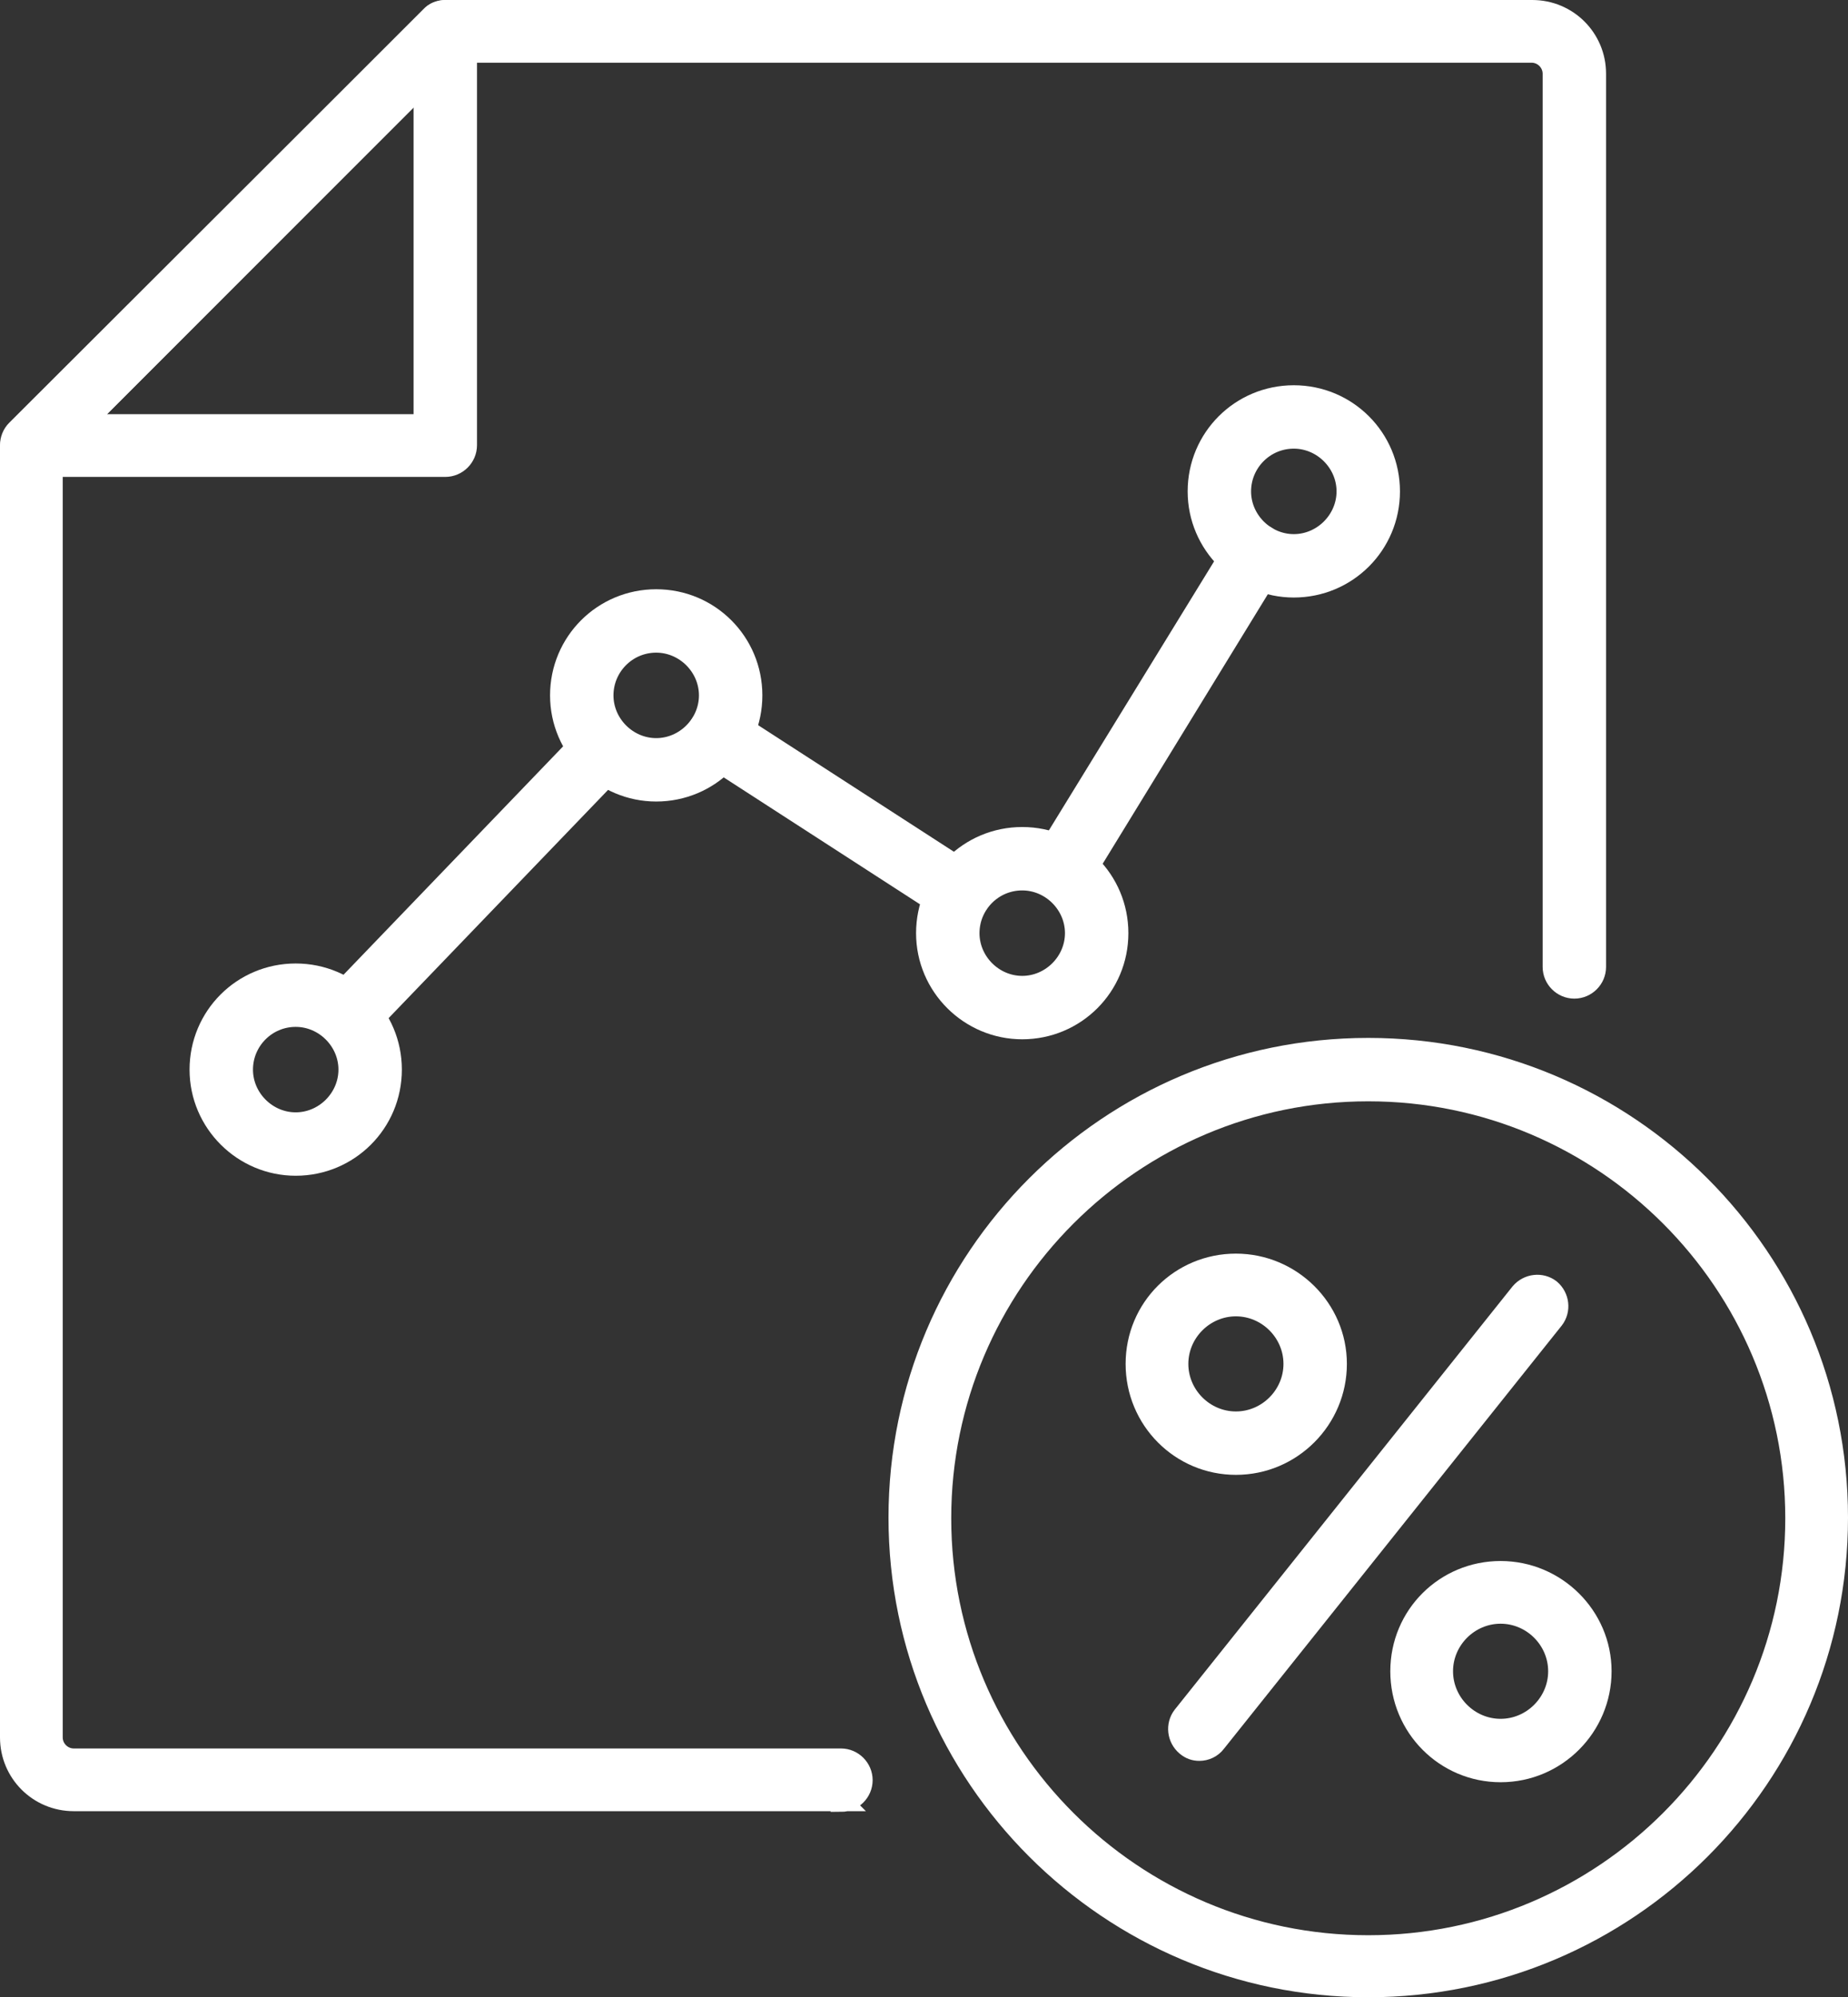 <?xml version="1.0" encoding="UTF-8"?>
<svg xmlns="http://www.w3.org/2000/svg" version="1.1" viewBox="0 0 268.1 289.8">
  <rect x="0" y="0" width="268.1" height="289.8" fill="#333333" stroke="none"/>
  <defs>
    <style>
      .cls-1 {
        fill: #fff;
        stroke: #fff;
        stroke-miterlimit: 10;
        stroke-width: 3px;
      }
    </style>
  </defs>
  <g>
    <g id="Layer_1">
      <g>
        <g>
          <path class="cls-1" d="M122,261.3H10.7c-5.1,0-9.2-4.1-9.2-9.2V64.6c0-.8.3-1.6.9-2.2L62.5,2.4c.5-.6,1.3-.9,2.1-.9h157.7c5.1,0,9.2,4.1,9.2,9.2v129.6c0,1.7-1.4,3.1-3.1,3.1s-3.1-1.4-3.1-3.1V10.7c0-1.7-1.4-3.1-3.1-3.1H65.9L7.6,65.9v186.2c0,1.7,1.4,3.1,3.1,3.1h111.3c1.7,0,3.1,1.4,3.1,3.1s-1.4,3.1-3.1,3.1v-.1Z" />
          <path class="cls-1" d="M64.6,67.7H4.6c-1.2,0-2.4-.7-2.8-1.9-.5-1.1-.2-2.5.7-3.3L62.5,2.4c.9-.9,2.2-1.1,3.3-.7,1.1.5,1.9,1.6,1.9,2.8v60.1c0,1.7-1.4,3.1-3.1,3.1ZM11.9,61.6h49.6V11.9L11.9,61.6Z" />
        </g>
        <g>
          <g>
            <path class="cls-1" d="M42.9,169.1c-7.6,0-13.9-6.2-13.9-13.9s6.2-13.9,13.9-13.9,13.9,6.2,13.9,13.9-6.2,13.9-13.9,13.9ZM42.9,147.5c-4.3,0-7.7,3.5-7.7,7.7s3.5,7.7,7.7,7.7,7.7-3.5,7.7-7.7-3.5-7.7-7.7-7.7Z" />
            <path class="cls-1" d="M95.2,114.8c-7.6,0-13.9-6.2-13.9-13.9s6.2-13.9,13.9-13.9,13.9,6.2,13.9,13.9-6.2,13.9-13.9,13.9ZM95.2,93.2c-4.3,0-7.7,3.5-7.7,7.7s3.5,7.7,7.7,7.7,7.7-3.5,7.7-7.7-3.5-7.7-7.7-7.7Z" />
            <path class="cls-1" d="M148.3,149.3c-7.6,0-13.9-6.2-13.9-13.9s6.2-13.9,13.9-13.9,13.9,6.2,13.9,13.9c0,7.7-6.2,13.9-13.9,13.9ZM148.3,127.7c-4.3,0-7.7,3.5-7.7,7.7s3.5,7.7,7.7,7.7,7.7-3.5,7.7-7.7-3.5-7.7-7.7-7.7Z" />
            <path class="cls-1" d="M187.7,85.2c-7.6,0-13.9-6.2-13.9-13.9s6.2-13.9,13.9-13.9,13.9,6.2,13.9,13.9-6.2,13.9-13.9,13.9ZM187.7,63.6c-4.3,0-7.7,3.5-7.7,7.7s3.5,7.7,7.7,7.7,7.7-3.5,7.7-7.7-3.5-7.7-7.7-7.7Z" />
          </g>
          <g>
            <path class="cls-1" d="M50.3,150.5c-.8,0-1.5-.3-2.1-.9-1.2-1.2-1.3-3.1,0-4.3l37.3-38.8c1.2-1.2,3.1-1.3,4.3,0,1.2,1.2,1.3,3.1,0,4.3l-37.3,38.8c-.6.6-1.4.9-2.2.9Z" />
            <path class="cls-1" d="M139.3,132.6c-.6,0-1.1-.2-1.7-.5l-35.1-22.7c-1.4-.9-1.8-2.8-.9-4.2.9-1.4,2.8-1.8,4.2-.9l35.1,22.7c1.4.9,1.8,2.8.9,4.2-.6.9-1.6,1.4-2.6,1.4h.1Z" />
            <path class="cls-1" d="M154,129.3c-.5,0-1.1-.1-1.6-.5-1.4-.9-1.9-2.8-1-4.2l28-45.6c.5-.9,1.5-1.6,2.7-1.6,1.7,0,3.1,1.4,3.1,3.1h0c0,.6-.2,1.1-.5,1.6l-28,45.7c-.6.9-1.6,1.5-2.6,1.5h-.1Z" />
          </g>
        </g>
        <g>
          <path class="cls-1" d="M198.5,288.3c-37.5,0-68.1-30.5-68.1-68.1s30.5-68.1,68.1-68.1,68.1,30.5,68.1,68.1-30.5,68.1-68.1,68.1ZM198.5,158.3c-34.2,0-62,27.8-62,62s27.8,62,62,62,62-27.8,62-62-27.8-62-62-62v0Z" />
          <g>
            <path class="cls-1" d="M174,254c-.7,0-1.3-.2-1.9-.7-1.3-1.1-1.5-3-.5-4.3l49-61.4c1.1-1.3,3-1.5,4.3-.5,1.3,1.1,1.5,3,.5,4.3l-49,61.4c-.6.8-1.5,1.2-2.4,1.2l-0-0Z" />
            <path class="cls-1" d="M179.3,212.5c-8,0-14.5-6.5-14.5-14.6s6.5-14.5,14.5-14.5,14.6,6.5,14.6,14.5-6.5,14.6-14.6,14.6ZM179.3,189.5c-4.6,0-8.4,3.8-8.4,8.4s3.8,8.4,8.4,8.4,8.4-3.8,8.4-8.4-3.8-8.4-8.4-8.4Z" />
            <path class="cls-1" d="M217.7,257.1c-8,0-14.5-6.5-14.5-14.6s6.5-14.5,14.5-14.5,14.6,6.5,14.6,14.5-6.5,14.6-14.6,14.6ZM217.7,234.1c-4.6,0-8.4,3.8-8.4,8.4s3.8,8.4,8.4,8.4,8.4-3.8,8.4-8.4-3.8-8.4-8.4-8.4Z" />
          </g>
        </g>
      </g>
    </g>
  </g>
</svg>